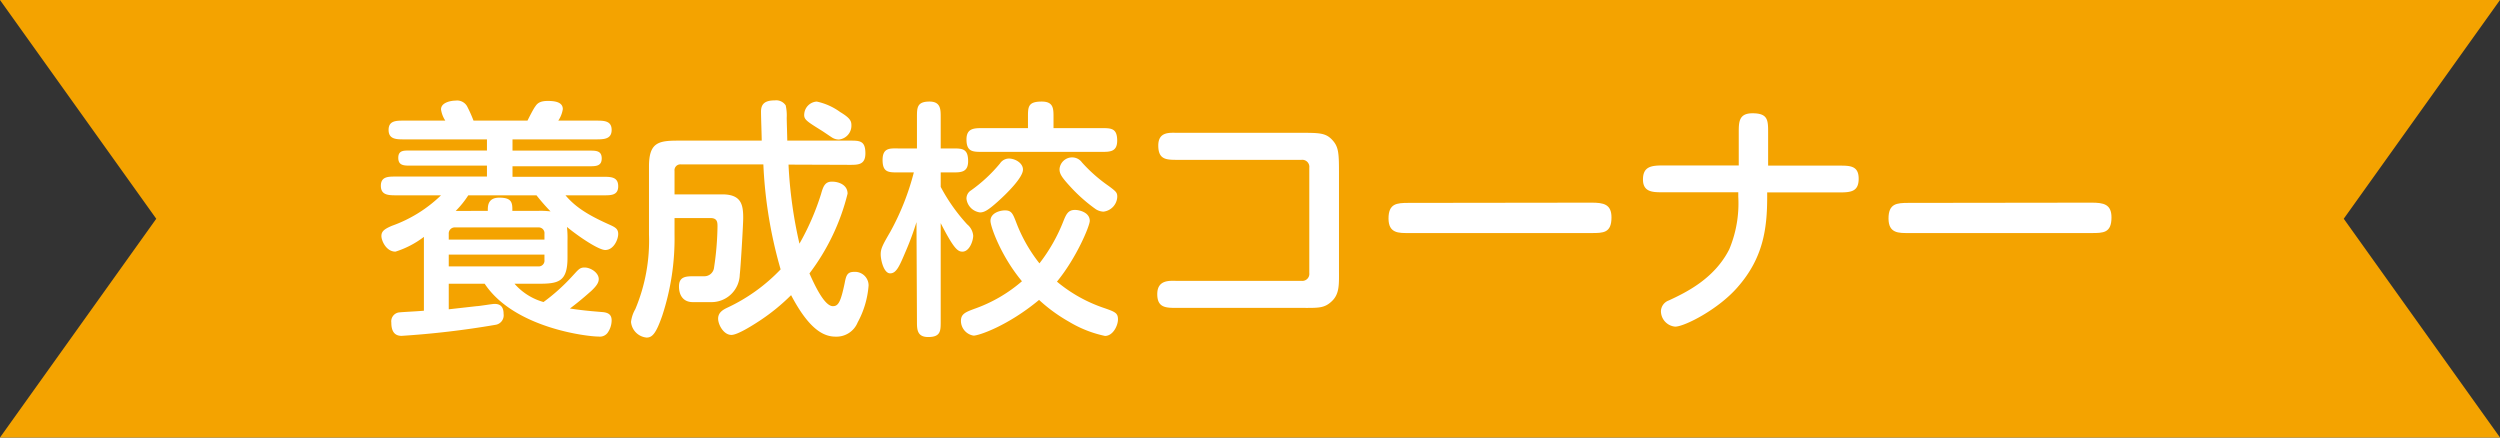 <svg xmlns="http://www.w3.org/2000/svg" width="320" height="56" viewBox="0 0 320 56"><rect x="0" y="0" width="320" height="56" fill="#333333" stroke="none"/><title>lp-sec03-ttl02</title><g id="eee7a652-c1c7-4f4f-b678-c77b283de3a1" data-name="レイヤー 2"><g id="fcd2fbd5-79ae-4f82-a501-c6690b40e2ea" data-name="レイヤー 1"><polygon points="320 56 0 56 20 28 0 0 320 0 300 28 320 56" fill="#f4a300"/><path d="M62.33,21.2H52.54c-.83,0-1.56,0-1.56-1s.76-.93,1.56-.93h9.79V17.84H51.74c-1,0-2,0-2-1.21s1-1.19,2-1.19H57A3.52,3.52,0,0,1,56.45,14c0-.89,1.28-1.12,1.85-1.12a1.47,1.47,0,0,1,1.48.71,17.49,17.49,0,0,1,.83,1.85h6.91c.25-.51.77-1.53,1-1.82.32-.51.77-.7,1.63-.7,1.25,0,1.89.32,1.89,1.05a3.58,3.58,0,0,1-.58,1.47h4.83c1,0,2,0,2,1.19s-1,1.21-2,1.21H65.6v1.44h9.85c.84,0,1.57,0,1.57,1s-.77,1-1.57,1H65.6v1.35H77.18c1,0,1.95,0,1.95,1.21S78.14,25,77.18,25h-4.8c1.12,1.31,2.5,2.36,5.6,3.74.77.35,1.15.54,1.15,1.22S78.56,32,77.47,32c-.86,0-3.42-1.73-4.9-2.95a12.37,12.37,0,0,1,.07,1.76V33c0,3.13-1.22,3.32-3.78,3.32h-3a7.65,7.65,0,0,0,3.71,2.34,24.63,24.63,0,0,0,3.61-3.23c.84-.9,1-1.19,1.64-1.19.8,0,1.82.68,1.82,1.48,0,.48-.32.92-1,1.56-.2.16-1.16,1.06-2.69,2.21,1.28.19,2.11.29,4.09.45,1,.06,1.25.48,1.25,1.09a2.79,2.79,0,0,1-.54,1.6,1.23,1.23,0,0,1-1.12.45c-1.54,0-10.85-1.12-14.59-6.76H57.44v3.27L61,39.19c.32,0,2-.29,2.3-.29.87,0,1.16.51,1.16,1.28a1.23,1.23,0,0,1-1.06,1.4,113.69,113.69,0,0,1-12,1.41c-1,0-1.31-.73-1.31-1.69A1.16,1.16,0,0,1,51,40c.51-.07,2.18-.13,3.26-.23V30.32a11.87,11.87,0,0,1-3.64,1.89c-1.19,0-1.8-1.41-1.8-2s.36-.89,1.35-1.31A17.41,17.41,0,0,0,56.45,25h-5.7c-1,0-2,0-2-1.22s1-1.18,2-1.18H62.33Zm7.36,9.47v-.73a.74.74,0,0,0-.8-.83H58.27a.77.77,0,0,0-.83.83v.73ZM57.44,34.1H68.89a.74.74,0,0,0,.8-.83v-.68H57.44Zm5-7.11c0-.51-.07-1.69,1.47-1.69s1.7.57,1.67,1.69h3.32a10.16,10.16,0,0,1,1.57.07A26.18,26.18,0,0,1,68.67,25H59.94a11.83,11.83,0,0,1-1.61,2Z" fill="#fff"/><path d="M100.93,21.07a57,57,0,0,0,1.4,10.12,32.28,32.28,0,0,0,2.76-6.34c.28-1,.51-1.6,1.4-1.6s2,.42,2,1.54A28,28,0,0,1,103.61,35c.68,1.53,1.92,4.19,3,4.19.7,0,1-.55,1.5-2.91.19-1,.32-1.48,1.22-1.48a1.74,1.74,0,0,1,1.85,1.73,11.68,11.68,0,0,1-1.4,4.74,2.92,2.92,0,0,1-2.82,1.82c-1.5,0-3.36-.86-5.7-5.31a25.84,25.84,0,0,1-4,3.26c-.93.61-2.85,1.83-3.64,1.83-1,0-1.7-1.32-1.7-2.08s.58-1.12,1.12-1.38a22.63,22.63,0,0,0,6.88-4.93,57.29,57.29,0,0,1-2.21-13.44H87.14a.75.75,0,0,0-.8.84v3h6.11c2.43,0,2.68,1.31,2.68,3,0,.87-.32,6.27-.44,7.27a3.62,3.62,0,0,1-3.75,3.52H88.67c-1.21,0-1.76-.87-1.76-2,0-1.31.93-1.31,2-1.31h1.24a1.24,1.24,0,0,0,1.25-1.12A37.62,37.62,0,0,0,91.84,29c0-.51,0-1.09-.9-1.09h-4.6V30a31.58,31.58,0,0,1-1.57,10.4c-.77,2.21-1.25,2.81-2,2.81a2.21,2.21,0,0,1-2-2,4.24,4.24,0,0,1,.55-1.64A22.62,22.62,0,0,0,83.07,30v-8.7c0-3.11,1.25-3.3,3.81-3.3H97.5c0-.54-.09-3-.09-3.71,0-1,.51-1.44,1.76-1.44a1.46,1.46,0,0,1,1.4.64,6,6,0,0,1,.13,1.6c0,.41.07,2.43.07,2.91h8c1.28,0,2,0,2,1.63,0,1.47-.93,1.47-2,1.47ZM104.54,13a7.84,7.84,0,0,1,3,1.34c1.28.77,1.44,1.15,1.44,1.7a1.78,1.78,0,0,1-1.6,1.82,1.65,1.65,0,0,1-.93-.29c-.19-.12-1.12-.76-1.34-.89-2-1.25-2.27-1.41-2.15-2.24A1.72,1.72,0,0,1,104.54,13Z" fill="#fff"/><path d="M117.31,28.43a35.84,35.84,0,0,1-1.37,3.72c-.8,1.88-1.19,2.84-2,2.84s-1.21-1.69-1.21-2.43.25-1.21,1.24-2.91a32.48,32.48,0,0,0,3-7.58h-2c-1.25,0-2,0-2-1.6s1-1.47,2-1.47h2.4V15c0-1.21,0-2,1.6-2,1.44,0,1.44,1,1.44,2v4h1.51c1.24,0,2,0,2,1.63,0,1.44-.93,1.44-2,1.44h-1.51v1.85a23,23,0,0,0,3.39,4.8,2.1,2.1,0,0,1,.77,1.44c0,.67-.48,2.05-1.38,2.05-.6,0-1.11-.38-2.78-3.65V41.14c0,1.21,0,2-1.6,2-1.44,0-1.44-1-1.44-2Zm9.47-.16c0-1,1.19-1.34,1.86-1.34.83,0,1,.42,1.41,1.47a19.7,19.7,0,0,0,3,5.31,21.68,21.68,0,0,0,3.08-5.44c.35-.86.6-1.4,1.47-1.4.57,0,1.89.32,1.89,1.4,0,.64-1.7,4.74-4.2,7.78a18.74,18.74,0,0,0,6.08,3.39c1.38.48,1.73.64,1.73,1.44S142.46,43,141.44,43a14.92,14.92,0,0,1-4.61-1.82A20.51,20.51,0,0,1,133,38.39c-4,3.32-7.71,4.57-8.38,4.57A1.92,1.92,0,0,1,123,41.07c0-.89.6-1.12,1.69-1.53A18.8,18.8,0,0,0,130.81,36C128.13,32.79,126.78,29,126.78,28.27Zm4.8-11.87V15c0-1.32,0-2,1.76-2,1.51,0,1.51.9,1.51,2V16.4H141c1.22,0,2,0,2,1.6,0,1.44-.93,1.44-2,1.44H125.76c-1.25,0-2.05,0-2.05-1.6,0-1.44,1-1.44,2.05-1.44Zm-.64,5.31c0,1-2,3-3.23,4.1s-1.73,1.38-2.27,1.38a2,2,0,0,1-1.73-1.73,1.22,1.22,0,0,1,.58-1.09A19.23,19.23,0,0,0,128,20.92a1.39,1.39,0,0,1,1.38-.61C130.08,20.4,130.94,20.92,130.94,21.71Zm6.4-1.56a1.55,1.55,0,0,1,1.15.64,19.42,19.42,0,0,0,3.4,3c1,.74,1.12.87,1.12,1.41a2,2,0,0,1-1.76,1.89,1.94,1.94,0,0,1-1-.32A20.44,20.44,0,0,1,137,23.89c-1.15-1.25-1.38-1.66-1.38-2.24A1.62,1.62,0,0,1,137.34,20.15Z" fill="#fff"/><path d="M150.66,39.41c-1.41,0-2.53,0-2.53-1.76,0-1.92,1.69-1.7,2.53-1.7h15.93a.9.9,0,0,0,1-1V21.46a.9.9,0,0,0-1-1H150.75c-1.44,0-2.49,0-2.49-1.83s1.5-1.63,2.49-1.63H166.4c2.43,0,3.26,0,4.09.87s.9,1.63.9,4.12V34.42c0,1.92.1,3.16-.9,4.12s-1.76.87-4.09.87Z" fill="#fff"/><path d="M203.71,25.94c1.54,0,2.56.19,2.56,1.89,0,2-1.06,2-2.56,2H180.29c-1.22,0-2.56.06-2.56-1.86s1.05-2,2.56-2Z" fill="#fff"/><path d="M222.56,17c0-1.38,0-2.5,1.76-2.5,2,0,2,.9,2,2.5V21.2h9.09c1.38,0,2.5,0,2.5,1.67s-1,1.76-2.5,1.76h-9.21v.57c0,4.1-.52,7.84-3.78,11.55-2.46,2.85-6.81,5.06-8,5.06a2,2,0,0,1-1.82-2,1.51,1.51,0,0,1,1-1.35c2.15-1,5.83-2.75,7.75-6.56a15.24,15.24,0,0,0,1.15-6.72v-.57H212.8c-1.22,0-2.5,0-2.5-1.64s1.06-1.79,2.5-1.79h9.76Z" fill="#fff"/><path d="M267.71,25.94c1.54,0,2.56.19,2.56,1.89,0,2-1.06,2-2.56,2H244.29c-1.22,0-2.56.06-2.56-1.86s1.05-2,2.56-2Z" fill="#fff"/></g></g></svg>
